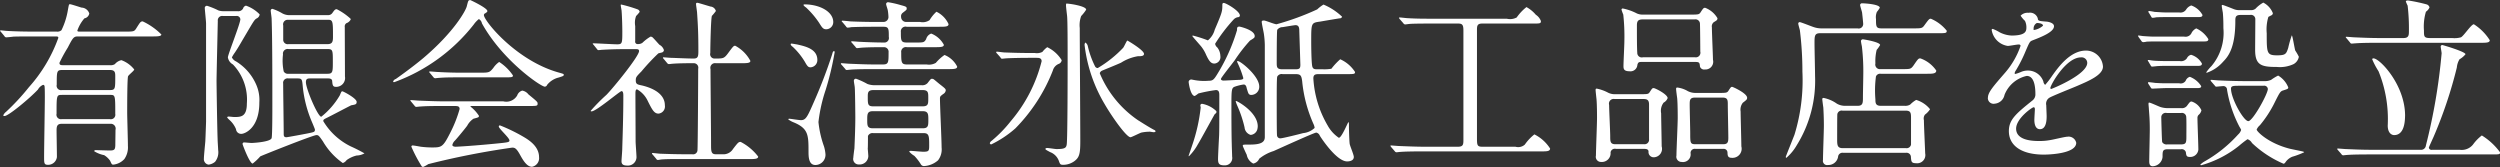 <svg xmlns="http://www.w3.org/2000/svg" width="279.25" height="18.66"><rect width="100%" height="100%" fill="#333333" stroke="none"/><defs><style>.cls-1 {
        fill: #fff;
        fill-rule: evenodd;
      }</style></defs><path id="_90th_history_1953_text_sp.svg" data-name="90th_history_1953_text_sp.svg" class="cls-1" d="M36.414,2511.55c-0.525,0-.564.32-0.564,0.76,0,0.42.039,2.48,0.039,2.94a0.984,0.984,0,0,1-.988.88c-0.444,0-.444-0.18-0.444-0.88,0-.96.082-5.61,0.082-6.67,0-.18,0-0.96-0.022-1.12,0-.12-0.02-0.26-0.181-0.26a1.215,1.215,0,0,0-.566.52c-0.847.92-3.287,2.96-3.731,2.96-0.04,0-.142,0-0.142-0.08a0.983,0.983,0,0,1,.3-0.38,25.094,25.094,0,0,0,2.562-2.76,16.707,16.707,0,0,0,3.288-5.51c0-.16-0.14-0.16-0.3-0.16H33.166c-0.564,0-1.391,0-2.116.02-0.122.02-.707,0.08-0.827,0.08a0.234,0.234,0,0,1-.2-0.14l-0.4-.48a0.211,0.211,0,0,1-.08-0.1,0.07,0.07,0,0,1,.08-0.06c0.1,0,.544.06,0.645,0.06,0.949,0.06,2.057.08,3.006,0.08h2.6a0.661,0.661,0,0,0,.525-0.16,8.094,8.094,0,0,0,.727-2.32c0.1-.52.1-0.58,0.22-0.58s0.969,0.28,1.291.38a0.938,0.938,0,0,1,.868.66,0.679,0.679,0,0,1-.544.54,4.17,4.17,0,0,0-.788,1.36c0,0.12.122,0.12,0.244,0.12h5.081c0.929,0,1.03,0,1.252-.36,0.444-.7.483-0.78,0.727-0.78a7.27,7.27,0,0,1,2.077,1.46c0,0.22-.483.22-1.089,0.22H38.249c-0.484,0-.564.12-1.15,1.25a16.318,16.318,0,0,0-.928,1.7c0,0.26.2,0.26,0.383,0.26H41.8a0.855,0.855,0,0,0,.566-0.12,1.3,1.3,0,0,1,.725-0.44,3.233,3.233,0,0,1,1.433,1.04c0,0.14-.625.6-0.686,0.76-0.1.18-.1,3.56-0.1,4.04,0,0.54.081,3.13,0.081,3.73a2.285,2.285,0,0,1-.4,1.48,1.977,1.977,0,0,1-1.23.62c-0.161,0-.181-0.04-0.363-0.44a2.2,2.2,0,0,0-.664-0.62,3.292,3.292,0,0,1-1.11-.44,0.137,0.137,0,0,1,.161-0.12c0.222,0,1.332.04,1.574,0.04,0.525,0,.605-0.1.625-0.58,0-.18.02-1.46,0.02-1.72a0.541,0.541,0,0,0-.584-0.68H36.414Zm5.406-.52a0.5,0.5,0,0,0,.586-0.59c0-2.12,0-2.12-.605-2.12H36.474c-0.625,0-.625.02-0.625,2.1a0.5,0.5,0,0,0,.564.61h5.406Zm-0.02-3.25c0.605,0,.605-0.14.605-1.5,0-.42,0-0.74-0.586-0.74H36.474c-0.605,0-.605.16-0.605,1.64a0.494,0.494,0,0,0,.585.6H41.8Zm12.645-8.27a0.488,0.488,0,0,0-.585.54c0,0.14-.142,6.19-0.142,6.71,0,0.22.061,4.85,0.122,6.57,0,0.18.059,0.98,0.059,1.14a1.705,1.705,0,0,1-.342,1.32,1.388,1.388,0,0,1-.727.32,0.614,0.614,0,0,1-.525-0.66c0-.32.142-1.68,0.161-1.96,0.022-.38.082-2.12,0.082-2.18v-10.98c0-.22-0.141-1.54-0.141-1.68a0.238,0.238,0,0,1,.262-0.28,8.852,8.852,0,0,1,1.271.52,1.848,1.848,0,0,0,.605.08h1.513a0.61,0.61,0,0,0,.625-0.3,0.452,0.452,0,0,1,.322-0.32,3.909,3.909,0,0,1,1.533.98,0.586,0.586,0,0,1-.362.46c-0.263.18-.3,0.28-1.554,2.4-0.464.8-.564,0.96-0.847,1.39a3.9,3.9,0,0,0-.342.55,0.959,0.959,0,0,0,.464.45,5.7,5.7,0,0,1,2.238,2.56,4.262,4.262,0,0,1,.364,2.04c0,2.87-1.635,3.49-2,3.49a0.569,0.569,0,0,1-.605-0.52,2.788,2.788,0,0,0-.766-1.06,1.648,1.648,0,0,1-.222-0.25c0-.08.1-0.1,0.181-0.1,0.1,0,.5.05,0.585,0.05,0.747,0,1.433,0,1.433-1.51a5.668,5.668,0,0,0-1.554-4.36,1.106,1.106,0,0,1-.564-0.79c0-.33,1.391-3.78,1.391-4.26a0.4,0.4,0,0,0-.483-0.36H54.445Zm11.7-.1a0.565,0.565,0,0,0,.525-0.26c0.242-.34.3-0.4,0.484-0.4a6.842,6.842,0,0,1,1.533,1.06c0,0.02.02,0.06,0.02,0.08a0.833,0.833,0,0,1-.483.42,0.437,0.437,0,0,0-.181.44c0,0.88.02,4.73,0.02,5.51a0.99,0.99,0,0,1-1.029,1.16c-0.342,0-.362-0.24-0.4-0.66-0.02-.28-0.344-0.28-0.5-0.28H64.167c-0.283,0-.466.04-0.466,0.42,0,0.74,1.332,3.86,1.715,3.86a8.5,8.5,0,0,0,2.077-2.4c0.163-.4.183-0.44,0.283-0.44s1.594,0.78,1.594,1.18c0,0.28-.141.3-0.605,0.38-0.261.12-2.3,1.2-2.724,1.4-0.342.17-.4,0.21-0.4,0.37a7.326,7.326,0,0,0,3.066,2.82,17.188,17.188,0,0,1,1.535.78,1.846,1.846,0,0,1-.869.24,3.113,3.113,0,0,0-1.13.52,0.826,0.826,0,0,1-.422.32,7.679,7.679,0,0,1-2.22-2.42c-0.442-.64-0.5-0.7-0.725-0.7-0.383,0-6.194,2.32-6.274,2.38a6.219,6.219,0,0,1-.847.8c-0.342,0-1.13-2.12-1.13-2.18a0.172,0.172,0,0,1,.2-0.18c0.08,0,.686.06,0.806,0.06s2.1-.1,2.24-0.54c0.081-.28.081-2.95,0.081-3.55,0-3.1,0-7.61-.081-9.79,0-.14-0.1-0.78-0.1-0.9a0.19,0.19,0,0,1,.2-0.2,5.631,5.631,0,0,1,.988.44,1.666,1.666,0,0,0,.807.26h4.378Zm-0.022,6.55c0.585,0,.585-0.24.585-1.34,0-1.28,0-1.42-.605-1.42H61.766a0.526,0.526,0,0,0-.625.61,5.8,5.8,0,0,0,.081,1.89,0.524,0.524,0,0,0,.525.26h4.376Zm-4.457-6.03a0.512,0.512,0,0,0-.5.64v1.64a0.5,0.5,0,0,0,.585.44H66.1c0.525,0,.625-0.24.625-0.78,0-1.72,0-1.94-.544-1.94H61.666Zm0.08,6.55a0.5,0.5,0,0,0-.585.58c0,0.8.061,4.73,0.061,5.63,0,0.22.04,0.36,0.3,0.36,0.12,0,2.038-.36,2.34-0.42,0.766-.16.847-0.16,0.847-0.44,0-.06-0.324-0.82-0.363-0.91a13.392,13.392,0,0,1-.989-3.82c-0.081-.88-0.081-0.98-0.605-0.98H61.746Zm11.7,0.34a0.464,0.464,0,0,1,.3-0.28c0.139-.1,1.794-1.26,3.1-2.36,3.451-2.93,4.722-5.31,4.822-5.75,0.161-.62.161-0.7,0.4-0.7,0.022,0,1.9.88,1.9,1.22,0,0.1-.039.12-0.242,0.26a0.2,0.2,0,0,0-.141.2c0,0.62,3.57,5.07,8.351,6.41,0.566,0.16.566,0.16,0.566,0.26,0,0.12-.061.14-0.566,0.3a2.371,2.371,0,0,0-1.291.82,0.289,0.289,0,0,1-.261.2c-0.444,0-4.741-2.94-7.021-7.07a0.681,0.681,0,0,0-.342-0.48,2.8,2.8,0,0,0-.566.6,19.971,19.971,0,0,1-8.835,6.43C73.564,2506.9,73.444,2506.92,73.444,2506.82Zm5.547,2.74c-1.493,0-2,.02-2.543.06-0.061,0-.363.04-0.423,0.04a0.243,0.243,0,0,1-.183-0.12l-0.383-.46a1.088,1.088,0,0,1-.1-0.14c0-.04.039-0.04,0.081-0.04,0.141,0,.766.06,0.888,0.06,0.988,0.04,2.057.08,2.763,0.08h6.657a1.4,1.4,0,0,0,1.552-.66,0.858,0.858,0,0,1,.564-0.54,1.11,1.11,0,0,1,.688.42c1.028,0.84,1.028.86,1.028,1.04,0,0.26-.1.26-1.049,0.26H82.359c-0.2,0-.283,0-0.283.06a4.191,4.191,0,0,1,.949,1.03c0,0.17,0,.17-0.605.33a2.159,2.159,0,0,0-.707.79c-0.423.56-1.25,1.54-1.372,1.66a0.957,0.957,0,0,0-.281.48c0,0.18.281,0.2,0.362,0.2,0.263,0,2.159-.12,4.4-0.34,1.452-.14,1.615-0.16,1.615-0.36,0-.3-1.191-1.32-1.191-1.56a0.12,0.12,0,0,1,.141-0.12,18.884,18.884,0,0,1,2.562,1.24c0.544,0.32,1.794,1.04,1.794,2.3a0.978,0.978,0,0,1-.786,1.08c-0.585,0-1.008-.74-1.372-1.4-0.383-.68-0.566-0.74-0.847-0.74a88.92,88.92,0,0,0-9.361,1.84,4.212,4.212,0,0,1-.584.32,0.231,0.231,0,0,1-.2-0.14,15.85,15.85,0,0,1-1.11-2.12,0.131,0.131,0,0,1,.163-0.14c0.14,0,.766.12,0.886,0.14a10.788,10.788,0,0,0,1.191.08c1.13,0,1.271,0,2.1-1.64a13.943,13.943,0,0,0,1.047-2.65c0-.34-0.261-0.34-0.605-0.34H78.991Zm4.2-3.72c0.988,0,1.028-.04,1.433-0.52a2.526,2.526,0,0,1,.664-0.68,5.438,5.438,0,0,1,1.535,1.5c0,0.22-.1.22-1.069,0.22H81.108c-1.23,0-1.814,0-2.561.06-0.061,0-.363.04-0.424,0.04a0.28,0.28,0,0,1-.181-0.12l-0.383-.46a0.165,0.165,0,0,1-.081-0.14,0.05,0.05,0,0,1,.059-0.04c0.142,0,.768.06,0.888,0.06,0.989,0.06,1.957.08,2.765,0.08h2Zm12.643-3.11a0.326,0.326,0,0,1-.1-0.14c0-.03.061-0.03,0.081-0.03,0.383,0,2.238.11,2.663,0.11,0.564,0,.564-0.14.564-1.48,0-.3-0.02-1.48-0.08-2.24,0-.1-0.1-0.56-0.1-0.68,0-.04.061-0.04,0.081-0.04a15.6,15.6,0,0,1,1.816.54,0.356,0.356,0,0,1,.222.28,4.251,4.251,0,0,1-.4.46,2.168,2.168,0,0,0-.1,1.12v1.68a0.272,0.272,0,0,0,.324.33,0.779,0.779,0,0,0,.483-0.14,4.568,4.568,0,0,1,.908-0.69,0.387,0.387,0,0,1,.283.14c0.242,0.24.664,0.74,0.725,0.78a1,1,0,0,1,.486.59,0.3,0.3,0,0,1-.223.26c-0.06.02-.343,0.08-0.4,0.1a23.383,23.383,0,0,0-1.875,2c-0.585.6-.646,0.66-0.646,1.02,0,0.42.181,0.46,0.666,0.56,0.686,0.16,2.582.7,2.582,2.22a0.8,0.8,0,0,1-.706.93c-0.485,0-.707-0.41-1.232-1.47a2.892,2.892,0,0,0-1.169-1.24c-0.181,0-.181.28-0.181,0.52,0,0.76.02,4.47,0.02,5.29,0,0.26.1,1.5,0.1,1.78a0.959,0.959,0,0,1-1.069.92c-0.483,0-.605-0.2-0.605-0.48,0-.2.081-1.12,0.081-1.34,0.041-1.48.122-3.57,0.122-5.93,0-.22,0-0.56-0.2-0.56s-2.824,2.26-3.348,2.26c-0.041,0-.1,0-0.1-0.06a20.1,20.1,0,0,1,1.755-1.78c0.806-.82,3.651-4.32,3.651-4.9,0-.18-0.141-0.21-0.322-0.21H99.158c-0.786,0-1.633.03-2.34,0.07-0.061,0-.364.04-0.423,0.04a0.218,0.218,0,0,1-.183-0.12Zm6.6,12.26a0.216,0.216,0,0,1-.081-0.12,0.065,0.065,0,0,1,.061-0.06c0.12,0,.747.08,0.886,0.08,0.586,0.02,1.635.06,2.765,0.06h0.786a0.485,0.485,0,0,0,.586-0.44c0.039-.36.08-8.07,0.08-9.11a0.5,0.5,0,0,0-.483-0.62c-0.5,0-1.674,0-2.382.06-0.059,0-.342.04-0.422,0.04a0.284,0.284,0,0,1-.183-0.12l-0.383-.46a0.188,0.188,0,0,1-.081-0.14,0.049,0.049,0,0,1,.061-0.04c0.02,0,.747.06,0.847,0.06,0.2,0,1.836.08,2.521,0.08,0.486,0,.525-0.26.525-0.82,0-1.85-.039-2.75-0.141-4.25,0-.16-0.12-0.86-0.12-1.02,0-.1.039-0.14,0.161-0.14,0.061,0,1.31.38,1.452,0.42a0.682,0.682,0,0,1,.605.5,5.146,5.146,0,0,1-.444.54c-0.12.28-.181,3.61-0.181,4.15a0.486,0.486,0,0,0,.484.62c0.949,0,1.049,0,1.473-.56,0.584-.79.645-0.87,0.826-0.87a4.1,4.1,0,0,1,1.695,1.69c0,0.26-.424.26-1.069,0.26h-2.8a0.521,0.521,0,0,0-.585.66c0,1.2.061,7.07,0.061,8.41,0,0.74,0,1.1.524,1.1h0.747a1.256,1.256,0,0,0,1.189-.6c0.544-.7.605-0.78,0.847-0.78a5.825,5.825,0,0,1,1.957,1.64c0,0.28-.423.28-1.089,0.28h-7.16c-0.485,0-1.837-.02-2.543.04-0.061,0-.363.06-0.422,0.06a0.261,0.261,0,0,1-.183-0.14Zm18.172,1.16c-0.746,0-.766-0.9-0.766-1.52,0-1.82-.02-2.56-1.655-3.24a2.753,2.753,0,0,1-.605-0.33,0.1,0.1,0,0,1,.081-0.08c0.141,0,1.11.16,1.332,0.16,0.564,0,.727-0.38,1.513-2.18a54.761,54.761,0,0,0,1.957-5.12c0.1-.36.12-0.4,0.222-0.4a0.075,0.075,0,0,1,.081.08,32.514,32.514,0,0,1-1.01,4.24,17.47,17.47,0,0,0-.806,3.59,11.466,11.466,0,0,0,.625,2.74,4.159,4.159,0,0,1,.161.88A1.138,1.138,0,0,1,120.6,2516.15Zm-0.544-10.91c-0.262,0-.364-0.14-0.645-0.64a7.653,7.653,0,0,0-1.351-1.66,0.506,0.506,0,0,1-.223-0.27,0.09,0.09,0,0,1,.1-0.08c0.08,0,.524.08,0.646,0.1,0.967,0.22,2.238.52,2.238,1.73A0.806,0.806,0,0,1,120.054,2505.24Zm1.774-4.25c-0.361,0-.463-0.16-0.825-0.74a9.679,9.679,0,0,0-1.454-1.7,0.9,0.9,0,0,1-.281-0.26c0-.08.1-0.08,0.12-0.08,1.674,0,3.208.8,3.208,1.98A0.8,0.8,0,0,1,121.828,2500.99Zm11.2,3.93a1.528,1.528,0,0,0,1.027-.18,4.946,4.946,0,0,1,.969-0.88,2.7,2.7,0,0,1,1.413,1.3c0,0.28-.383.28-1.091,0.28h-8.27c-1.775,0-2.36.04-2.541,0.06-0.08,0-.383.04-0.444,0.04a0.216,0.216,0,0,1-.161-0.12l-0.4-.46a0.189,0.189,0,0,1-.08-0.14c0-.04.019-0.04,0.059-0.04,0.141,0,.768.06,0.907,0.06,0.989,0.04,1.816.08,2.765,0.08h0.969c0.625,0,.625-0.24.625-1.36a0.51,0.51,0,0,0-.5-0.57c-0.606,0-1.614,0-2.421.05-0.081,0-.564.06-0.605,0.06a0.237,0.237,0,0,1-.162-0.13l-0.4-.46a0.188,0.188,0,0,1-.081-0.14c0-.04.02-0.04,0.061-0.04,0.139,0,.766.06,0.908,0.06,0.342,0.02,1.694.08,2.662,0.08a0.506,0.506,0,0,0,.564-0.62c0-.88,0-1.14-0.564-1.14h-1.069c-1.756,0-2.34.04-2.542,0.04a3.1,3.1,0,0,1-.425.06,0.245,0.245,0,0,1-.181-0.14l-0.383-.46a0.283,0.283,0,0,1-.1-0.12,0.069,0.069,0,0,1,.08-0.06c0.142,0,.767.06,0.887,0.08,0.99,0.04,1.816.06,2.765,0.06h0.907a0.555,0.555,0,0,0,.586-0.52,5.426,5.426,0,0,0-.083-0.82c-0.019-.1-0.18-0.56-0.18-0.66a0.213,0.213,0,0,1,.241-0.2,10.547,10.547,0,0,1,1.393.32c0.606,0.16.665,0.2,0.665,0.38,0,0.14,0,.14-0.443.48a0.476,0.476,0,0,0-.182.46,0.559,0.559,0,0,0,.6.56h1.513a1.368,1.368,0,0,0,1.069-.2,4.076,4.076,0,0,1,.766-0.94,2.824,2.824,0,0,1,1.352,1.38c0,0.3-.363.3-1.089,0.3h-3.591a0.521,0.521,0,0,0-.645.58c0,0.94,0,1.18.645,1.18h1.069c0.807,0,.888,0,1.11-0.38a0.891,0.891,0,0,1,.564-0.62,2.723,2.723,0,0,1,1.413,1.25c0,0.27-.384.27-1.069,0.27h-3.066a0.523,0.523,0,0,0-.627.59c0,1.08,0,1.34.627,1.34h2.219Zm-5.972,7.67a0.542,0.542,0,0,0-.584.32c0,0.02,0,1.3-.021,1.38,0,0.12.061,0.74,0.061,0.88a0.962,0.962,0,0,1-1.028.92,0.612,0.612,0,0,1-.646-0.76c0-.14.1-0.88,0.122-1.04,0.019-.48.1-2.12,0.1-3.49,0-.01-0.02-2.8-0.061-3.3,0-.1-0.1-0.62-0.1-0.74a0.218,0.218,0,0,1,.262-0.24,8.743,8.743,0,0,1,1.251.58,2.415,2.415,0,0,0,.806.14h5.266a0.777,0.777,0,0,0,.645-0.24c0.344-.44.363-0.48,0.5-0.48a0.476,0.476,0,0,1,.161.04c0.1,0.06.564,0.46,0.666,0.54,0.645,0.5.706,0.56,0.706,0.72a0.54,0.54,0,0,1-.283.4c-0.342.26-.364,0.28-0.364,0.54,0,0.78.183,4.57,0.183,5.43a1.988,1.988,0,0,1-.4,1.44,2.6,2.6,0,0,1-1.554.64,0.39,0.39,0,0,1-.364-0.2,5.81,5.81,0,0,0-.725-0.94,2.563,2.563,0,0,1-.566-0.46c0-.06.042-0.1,0.161-0.1s1.191,0.1,1.394.1c0.644,0,.666-0.1.666-0.7,0-1,0-1.38-.606-1.38h-5.649Zm-0.039-2.45c-0.627,0-.627.34-0.627,0.97s0,0.94.627,0.94H132.6c0.627,0,.627-0.32.627-0.94s0-.97-0.627-0.97h-5.586Zm0.08-2.36c-0.625,0-.646.28-0.646,0.74,0,0.86,0,1.08.646,1.08h5.445c0.667,0,.667-0.26.667-0.92,0-.64,0-0.9-0.667-0.9h-5.445Zm18.01-4.14a1.381,1.381,0,0,0,.847-0.12,2.673,2.673,0,0,1,.544-0.53,3.828,3.828,0,0,1,1.613,1.45,0.493,0.493,0,0,1-.342.42,1.126,1.126,0,0,0-.646.74,19.046,19.046,0,0,1-4.195,6.47,11.812,11.812,0,0,1-2.683,1.78,0.156,0.156,0,0,1-.161-0.14,0.459,0.459,0,0,1,.2-0.26,14.183,14.183,0,0,0,2.118-2.17,16.516,16.516,0,0,0,3.47-6.72c0-.38-0.344-0.38-0.585-0.38h-0.867c-0.586,0-2,.02-2.543.06-0.06,0-.363.04-0.444,0.04a0.207,0.207,0,0,1-.161-0.15l-0.4-.45a0.217,0.217,0,0,1-.08-0.12,0.074,0.074,0,0,1,.061-0.07c0.141,0,.746.09,0.886,0.09,0.585,0.02,1.635.06,2.784,0.06H145.1Zm5.747-4.85a4.63,4.63,0,0,1-.564.72,2.929,2.929,0,0,0-.161,1.34c0,1.66.061,10.62,0.061,12.62,0,1.42-.1,1.82-0.646,2.24a2.123,2.123,0,0,1-1.25.42c-0.324,0-.364-0.06-0.485-0.4a1.659,1.659,0,0,0-.989-1.02c-0.483-.26-0.524-0.28-0.524-0.36s0.141-.1.2-0.1c0.161,0,.888.12,1.029,0.12,0.928,0,1.089-.12,1.15-0.52,0.1-.7.1-8.49,0.1-9.43,0-1.67,0-4.37-.06-4.93-0.02-.18-0.12-0.98-0.12-1.14a0.788,0.788,0,0,1,.019-0.22C148.694,2498.07,150.851,2498.37,150.851,2498.79Zm5.872,12.41c0.444,0.29,1.352.85,1.713,1.03a0.276,0.276,0,0,1,.161.14c0,0.1-.161.12-0.2,0.12-0.081,0-.384-0.06-0.444-0.06a4.783,4.783,0,0,0-.949.1c-0.2.06-1.089,0.52-1.209,0.52-0.444,0-2.037-2.23-2.906-3.73a16.753,16.753,0,0,1-2.218-6.52,0.421,0.421,0,0,1,.08-0.33,0.651,0.651,0,0,1,.283.44,9.973,9.973,0,0,0,.806,2.23,0.339,0.339,0,0,0,.3.18,13.116,13.116,0,0,0,2.826-2.25c0.1-.11.342-0.66,0.423-0.76a0.089,0.089,0,0,1,.06-0.06c0.02,0,1.855,1.07,1.855,1.49,0,0.26-.361.26-0.685,0.26a5.013,5.013,0,0,0-1.875.72c-0.283.14-1.857,0.78-2.1,0.88a0.466,0.466,0,0,0-.283.3A11.835,11.835,0,0,0,156.723,2511.2Zm12.038-3.72c-0.1-.3-0.222-0.32-0.342-0.32a5.261,5.261,0,0,0-.969.24c-0.383.14-.383,0.36-0.383,2.42,0,0.46,0,2.65.039,4.01,0,0.2.041,1.16,0.041,1.38a0.823,0.823,0,0,1-.847.98c-0.625,0-.727-0.2-0.727-0.72,0-.38.1-2.24,0.122-2.66,0.02-.72.02-1.1,0.02-4.45,0-.36-0.061-0.58-0.383-0.58a16.689,16.689,0,0,0-1.957.38,2.949,2.949,0,0,1-.4.28c-0.484,0-.686-1.48-0.686-1.58a0.3,0.3,0,0,1,.3-0.26c0.061,0,.2.04,0.223,0.04a5.958,5.958,0,0,0,1.713.1c0.525,0,.6-0.12,1.252-1.22a20.461,20.461,0,0,0,1.916-4.43c0-.26,0-0.4.283-0.4,0,0,1.693.36,1.693,1.06,0,0.18-.061.22-0.524,0.5a17.365,17.365,0,0,0-1.714,2.21c-0.243.34-1.534,1.94-1.534,2.08,0,0.1.1,0.18,0.3,0.18,0.222,0,1.535-.08,1.777-0.08,0.3-.02.422-0.08,0.422-0.2a10.864,10.864,0,0,0-.7-1.82,0.074,0.074,0,0,1,.08-0.08c0.322,0,2.4,1.68,2.4,2.84a0.9,0.9,0,0,1-.968.94C169,2508.26,168.983,2508.24,168.761,2507.48Zm-3.571,3.02c-0.019,0-1.552,2.83-1.876,3.35a5.737,5.737,0,0,1-.989,1.32,0.039,0.039,0,0,1-.039-0.04c0-.02.363-1.06,0.4-1.18a19.307,19.307,0,0,0,.949-4.21c0-.04-0.041-0.22-0.041-0.26a0.189,0.189,0,0,1,.222-0.16,3.059,3.059,0,0,1,1.554.8C165.453,2510.28,165.393,2510.34,165.19,2510.5Zm2.7-10.87a0.828,0.828,0,0,0-.566.26,18.123,18.123,0,0,0-2.077,2.72,0.649,0.649,0,0,0,.242.41,1.619,1.619,0,0,1,.344.96,0.725,0.725,0,0,1-.666.84c-0.364,0-.586-0.24-0.928-0.98a4.047,4.047,0,0,0-.566-0.95c-0.141-.17-0.969-1.1-0.969-1.14a0.066,0.066,0,0,1,.061-0.06,14.978,14.978,0,0,1,1.675.54,2.305,2.305,0,0,0,.766-1.2c0.827-1.92.848-2.06,0.848-2.74,0-.14.02-0.24,0.162-0.24,0.241,0,1.874.94,1.794,1.44A0.209,0.209,0,0,1,167.894,2499.63Zm1.33,13.16a0.961,0.961,0,0,1-.685-0.84,13.122,13.122,0,0,0-.806-2.41,3.8,3.8,0,0,1-.183-0.5,0.039,0.039,0,0,1,.041-0.04c0.142,0,2.421,1.26,2.421,2.83a1.753,1.753,0,0,1-.041.32A0.844,0.844,0,0,1,169.224,2512.79Zm7.585-6.79c-0.4,0-.585.08-0.585,0.48a11.689,11.689,0,0,0,1.593,5.25,3.943,3.943,0,0,0,1.252,1.38c0.322,0,1.008-1.74,1.069-1.74s0.061,0.1.061,0.52c0,0.34.039,1.56,0.08,1.88,0.02,0.22.464,1.22,0.464,1.48,0,0.5-.666.5-0.747,0.5-1.13,0-2.743-2.38-3.045-2.86a0.555,0.555,0,0,0-.4-0.36c-0.222,0-4,1.72-4.761,2.06a4.827,4.827,0,0,0-1.614.86,0.917,0.917,0,0,1-.666.54,1.375,1.375,0,0,1-.727-0.98c-0.08-.16-0.442-0.94-0.442-1,0-.14.02-0.14,0.806-0.14,1.251,0,1.654-.28,1.654-0.84v-10.3a9.855,9.855,0,0,0-.1-1.2c-0.022-.2-0.244-1.16-0.244-1.38,0-.12.122-0.14,0.244-0.14,0.2,0,1.169.42,1.411,0.42a29.088,29.088,0,0,0,4.539-1.66,4.451,4.451,0,0,1,.705-0.54,6.787,6.787,0,0,1,2.079,1.36,0.276,0.276,0,0,1-.283.18c-0.3.04-1.815,0.3-2.157,0.36-1.01.14-1.01,0.14-1.01,2.22,0,0.64.021,2.17,0.1,2.69,0.059,0.4.261,0.42,0.6,0.42h0.625a4.535,4.535,0,0,0,.928-0.06,7.091,7.091,0,0,1,.988-1.06,3.789,3.789,0,0,1,1.654,1.42c0,0.24-.1.24-1.069,0.24h-3.006Zm-2.6-.54c0.464,0,.564-0.1.564-0.5,0-.04-0.1-3.17-0.12-3.77,0-.36-0.041-0.66-0.424-0.66-0.12,0-1.191.18-1.432,0.22a0.741,0.741,0,0,0-.606.3c-0.059.12-.059,3.25-0.059,3.65,0,0.5,0,.76.645,0.76h1.432Zm-1.412.54a0.558,0.558,0,0,0-.606.28c-0.059.1-.059,1.78-0.059,2.64,0,1.58,0,3.85.04,3.97a0.357,0.357,0,0,0,.383.28c0.242,0,2.077-.46,2.521-0.58a2.2,2.2,0,0,0,1.291-.58,1.318,1.318,0,0,0-.12-0.42,15.225,15.225,0,0,1-1.271-4.79c-0.081-.62-0.161-0.8-0.727-0.8H172.8Zm16.619-5.65c-1.532,0-2.218.02-2.42,0.04-0.061,0-.464.06-0.525,0.06a0.267,0.267,0,0,1-.2-0.14l-0.386-.44a1.1,1.1,0,0,1-.1-0.14,0.071,0.071,0,0,1,.081-0.06c0.141,0,.766.08,0.888,0.08,0.988,0.06,1.816.06,2.763,0.06h8.311a1.548,1.548,0,0,0,1.109-.14,5.506,5.506,0,0,1,1.09-1.16,3.7,3.7,0,0,1,1.05.86,1.436,1.436,0,0,1,.564.7c0,0.28-.1.28-0.889,0.28h-5.667c-0.585,0-.585.3-0.585,0.76v11.94c0,0.86,0,1.06.585,1.06h3.711a1.108,1.108,0,0,0,1.049-.24,5.361,5.361,0,0,1,1.069-1.14,4.429,4.429,0,0,1,1.754,1.58c0,0.32-.4.32-0.967,0.32H188.465c-1.188,0-2.077.02-2.54,0.06-0.081,0-.342.04-0.4,0.04a0.248,0.248,0,0,1-.2-0.12l-0.4-.46a0.326,0.326,0,0,1-.081-0.14c0-.04.02-0.04,0.081-0.04,0.141,0,.746.06,0.886,0.06,0.988,0.04,2.038.08,2.765,0.08h3.812c0.585,0,.605-0.26.605-0.78v-12.2c0-.64-0.122-0.78-0.605-0.78h-2.966Zm20.612,14a0.486,0.486,0,0,0-.606.38,0.978,0.978,0,0,1-1.049,1.08,0.577,0.577,0,0,1-.584-0.72c0-.6.12-3.52,0.12-4.19,0-.24,0-1.48-0.059-2.12-0.021-.16-0.1-0.92-0.1-0.98,0-.14.022-0.18,0.142-0.18a4.676,4.676,0,0,1,1.271.46,1.655,1.655,0,0,0,.827.16h2.6c0.927,0,1.049.02,1.21-.24,0.262-.4.283-0.44,0.444-0.44s1.553,0.7,1.553,1.12a0.948,0.948,0,0,1-.444.5,1.5,1.5,0,0,0-.281,1.2c0,0.52.059,3.11,0.059,3.69a0.948,0.948,0,0,1-.867,1.22,0.581,0.581,0,0,1-.6-0.66c-0.04-.28-0.3-0.28-0.564-0.28h-3.067Zm3.147-.52a0.5,0.5,0,0,0,.545-0.56v-3.89c0-.6-0.344-0.6-0.706-0.6h-3.148a0.525,0.525,0,0,0-.605.66c0,0.54.122,2.99,0.122,3.49,0,0.58,0,.9.584,0.9h3.208Zm5.1-14.48c0.928,0,1.028,0,1.191-.24,0.3-.46.342-0.52,0.523-0.52a2.73,2.73,0,0,1,1.373,1.16c0,0.2-.061.24-0.4,0.44a0.589,0.589,0,0,0-.222.58c0,0.58.121,3.25,0.121,3.63a0.866,0.866,0,0,1-.907,1.08,0.484,0.484,0,0,1-.545-0.32c-0.041-.44-0.061-0.52-0.544-0.52H212.91c-0.3,0-.4.02-0.483,0.32a0.773,0.773,0,0,1-.888.72c-0.645,0-.666-0.3-0.666-0.58,0-.4.1-2.35,0.1-2.79a22.6,22.6,0,0,0-.122-2.96,4.618,4.618,0,0,1-.2-0.56,0.138,0.138,0,0,1,.162-0.12,5.955,5.955,0,0,1,1.572.56,1.641,1.641,0,0,0,.708.12h5.183Zm0.586,4.77a0.518,0.518,0,0,0,.584-0.64c0-.2-0.02-3.01-0.04-3.15a0.5,0.5,0,0,0-.605-0.44h-5.81c-0.606,0-.625.32-0.625,0.76,0,0.98,0,2.42.041,2.97a0.5,0.5,0,0,0,.625.5h5.83Zm0.039,10.23a0.462,0.462,0,0,0-.544.46,0.857,0.857,0,0,1-.988,1,0.586,0.586,0,0,1-.586-0.72c0-.6.142-3.54,0.142-4.22,0-.16,0-1.57-0.061-2.19-0.02-.14-0.12-0.86-0.12-1.02,0-.14.039-0.16,0.161-0.16a3.048,3.048,0,0,1,1.149.4,1.926,1.926,0,0,0,.928.2H221.4c0.949,0,1.049,0,1.21-.26,0.242-.38.283-0.42,0.4-0.42,0.081,0,1.674.72,1.674,1.22,0,0.18-.039.22-0.483,0.56a1.265,1.265,0,0,0-.242.98c0,0.56.081,3.29,0.081,3.89a1.019,1.019,0,0,1-1.05,1.28c-0.483,0-.483-0.26-0.5-0.6a0.418,0.418,0,0,0-.483-0.4H218.9Zm-0.039-5.73c-0.6,0-.6.3-0.6,0.82,0,0.5.059,2.69,0.059,3.15,0,1.08,0,1.24.585,1.24h3.087c0.5,0,.584-0.22.584-0.72,0-.58-0.059-3.15-0.059-3.67s0-.82-0.586-0.82h-3.065Zm18.151-7.73a0.5,0.5,0,0,0,.627-0.52c0-.08-0.061-0.72-0.122-1.24-0.02-.14-0.222-0.74-0.222-0.86a0.211,0.211,0,0,1,.241-0.18c0.264,0,1.958.1,1.958,0.5a3.22,3.22,0,0,1-.323.46,1.506,1.506,0,0,0-.1.8c0,0.8,0,1.04.6,1.04h3.51c0.947,0,1.049,0,1.291-.34,0.483-.66.544-0.74,0.725-0.74a4.555,4.555,0,0,1,1.776,1.34c0,0.28-.1.28-1.069,0.28H232.837c-0.625,0-.625.32-0.625,1.13,0,0.58.061,3.12,0.061,3.64a13.632,13.632,0,0,1-2.037,7.73,5.448,5.448,0,0,1-1.17,1.42c-0.061,0-.061-0.08-0.061-0.12s0.847-2.14.969-2.46a20.651,20.651,0,0,0,.886-7.03,37.3,37.3,0,0,0-.281-4.63c-0.021-.12-0.182-0.64-0.182-0.74a0.163,0.163,0,0,1,.161-0.18c0.122,0,1.271.46,1.513,0.54a2.746,2.746,0,0,0,1.029.16h3.913Zm0,8.65c0.6,0,.6-0.34.6-0.94,0-.42.041-2.3,0.041-2.68a23.52,23.52,0,0,0-.161-3.04,5.3,5.3,0,0,1-.1-0.55,0.209,0.209,0,0,1,.22-0.22c0.061,0,1.918.3,1.918,0.64a3.376,3.376,0,0,1-.383.54,5.207,5.207,0,0,0-.142,1.51,0.519,0.519,0,0,0,.584.64h2.421c0.868,0,.949,0,1.232-0.38,0.522-.76.564-0.82,0.786-0.82a3.594,3.594,0,0,1,1.774,1.36c0,0.36-.423.36-1.069,0.36h-5.123a0.5,0.5,0,0,0-.544.3,11.809,11.809,0,0,0-.061,2.56c0,0.4.02,0.72,0.605,0.72H242.3a1.029,1.029,0,0,0,.6-0.14,3.119,3.119,0,0,1,.666-0.52,3.148,3.148,0,0,1,1.552,1.04,2.276,2.276,0,0,1-.564.6,0.712,0.712,0,0,0-.122.62c0,0.59.142,3.53,0.142,3.71a0.918,0.918,0,0,1-1.028,1.1c-0.525,0-.525-0.2-0.566-0.68a0.481,0.481,0,0,0-.564-0.48h-7a0.49,0.49,0,0,0-.564.38,1.093,1.093,0,0,1-1.13.98,0.472,0.472,0,0,1-.564-0.56c0-.6.1-3.26,0.1-3.82,0-.93-0.04-1.61-0.061-2.03-0.02-.14-0.12-0.84-0.12-0.98a0.143,0.143,0,0,1,.161-0.1,3.869,3.869,0,0,1,1.472.64,1.828,1.828,0,0,0,.927.24h1.372Zm-1.674.54a0.493,0.493,0,0,0-.584.38c-0.022.1-.022,2.59-0.022,2.87,0,0.64.042,0.94,0.647,0.94h7.04a0.5,0.5,0,0,0,.564-0.4v-2.9c0-.59,0-0.89-0.585-0.89h-7.06Zm16.235-1.44c0-.6.565-1.24,1.937-2.82a9.075,9.075,0,0,0,1.713-2.99,0.194,0.194,0,0,0-.222-0.14c-0.2,0-1.027.16-1.21,0.16a2.131,2.131,0,0,1-1.794-1.76,0.111,0.111,0,0,1,.12-0.14,4.559,4.559,0,0,1,.768.38,3.223,3.223,0,0,0,1.33.36c1.655,0,1.655-.54,1.655-0.94a1.593,1.593,0,0,0-.161-0.7,3.212,3.212,0,0,1-.486-0.58,1.087,1.087,0,0,1,.889-0.32,0.9,0.9,0,0,1,1.029.62c0.02,0.26.1,0.3,0.908,0.36,0.14,0,.906.1,0.906,0.52,0,0.66-1.472,1.22-2.4,1.58-0.3.12-.323,0.16-0.767,1.19a15.6,15.6,0,0,1-1.09,2.16,0.737,0.737,0,0,0-.14.32,0.074,0.074,0,0,0,.081.08,4.162,4.162,0,0,0,.625-0.22,1.9,1.9,0,0,1,.786-0.16,1.82,1.82,0,0,1,1.715,1.22,0.592,0.592,0,0,0,.2.38,9.361,9.361,0,0,0,.827-1.08c0.666-.92,1.977-2.75,3.731-2.75a1.9,1.9,0,0,1,1.9,1.79c0,0.94-1.593,1.6-2.843,2.14-0.5.22-2.784,1.12-3.146,1.34a0.786,0.786,0,0,0-.344.84c0,0.18.042,1.02,0.042,1.2,0,0.33,0,1.47-.747,1.47-0.544,0-.625-0.66-0.625-1.03,0-.19.059-1.16,0.059-1.18,0-.08,0-0.24-0.141-0.24-0.161,0-1.956,1.25-1.956,2.39,0,1.38,2.017,1.38,2.6,1.38a6.287,6.287,0,0,0,1.291-.12c0.283-.04,1.574-0.36,1.835-0.36a0.873,0.873,0,0,1,.989.68c0,1.24-3.127,1.32-3.61,1.32-2.562,0-3.914-1.04-3.914-2.62,0-1.28.766-1.93,2.662-3.45a0.845,0.845,0,0,0,.3-0.7c0-.9-0.161-2.02-0.969-2.02a3.465,3.465,0,0,0-2.48,2.12,1.216,1.216,0,0,1-1.09.98A0.64,0.64,0,0,1,251.574,2508.64Zm5.144-7.57a1.959,1.959,0,0,0,1.008-.48c0-.26-0.5-0.3-0.686-0.3a0.686,0.686,0,0,0-.363.64C256.677,2501.01,256.677,2501.07,256.718,2501.07Zm1.835,6.49a0.09,0.09,0,0,0,.081.1c0.061,0,4.034-1.6,4.034-2.92a0.626,0.626,0,0,0-.706-0.61C260.288,2504.13,258.553,2507.24,258.553,2507.56Zm14.944-5.75a0.742,0.742,0,0,0,.847-0.46,1.2,1.2,0,0,1,.5-0.46,3.12,3.12,0,0,1,1.352,1.2c0,0.26-.222.26-0.566,0.26h-5.2c-0.486,0-.546,0-1.11.02a2.552,2.552,0,0,1-.384.06,0.258,0.258,0,0,1-.222-0.14l-0.261-.36a1.753,1.753,0,0,1-.122-0.2c0-.04.081-0.04,0.1-0.04,0.081,0,.425.06,0.486,0.06,0.847,0.06.988,0.06,1.371,0.06H273.5Zm-0.5,2.73a0.785,0.785,0,0,0,.808-0.32,0.693,0.693,0,0,1,.463-0.38,2.057,2.057,0,0,1,1.211.98c0,0.26-.242.26-0.564,0.26h-3.49c-0.424,0-.525,0-0.847.02-0.1,0-.566.06-0.646,0.06a0.159,0.159,0,0,1-.161-0.1l-0.283-.48a0.318,0.318,0,0,1-.061-0.12c0-.04.061-0.04,0.1-0.04,0.059,0,.362.06,0.422,0.06,0.283,0.04,1.05.06,1.433,0.06h1.613Zm-0.059,2.48a0.65,0.65,0,0,0,.725-0.28,0.726,0.726,0,0,1,.464-0.44,2.617,2.617,0,0,1,1.271,1.04c0,0.22-.222.22-0.544,0.22H271.44c-0.242,0-1.413.06-1.472,0.06a0.179,0.179,0,0,1-.183-0.1l-0.283-.44a0.2,0.2,0,0,1-.039-0.12c0-.06.039-0.06,0.081-0.06,0.1,0,.605.06,0.705,0.08,0.707,0.04.766,0.04,1.15,0.04h1.534Zm0-7.91a0.747,0.747,0,0,0,.786-0.34,1.106,1.106,0,0,1,.564-0.44,2.307,2.307,0,0,1,1.252,1.06c0,0.24-.242.24-0.566,0.24H271.5c-0.5,0-.566,0-1.111.02a2.767,2.767,0,0,1-.4.06,0.167,0.167,0,0,1-.161-0.12l-0.264-.44a0.186,0.186,0,0,1-.061-0.14,0.071,0.071,0,0,1,.081-0.06c0.1,0,.525.08,0.627,0.1,0.746,0.04.827,0.06,1.23,0.06h1.493Zm-1.271,15.28c-0.586,0-.586.22-0.586,0.86a1.151,1.151,0,0,1-1.088,1.04c-0.3,0-.4-0.2-0.4-0.54,0-.52.061-3,0.061-3.56,0-1-.04-1.51-0.1-2.25,0-.12-0.042-0.5-0.042-0.58,0-.12,0-0.18.081-0.18,0.141,0,1.071.44,1.271,0.5a2.763,2.763,0,0,0,.828.12h1.493a0.7,0.7,0,0,0,.666-0.32c0.281-.38.322-0.42,0.483-0.42a1.818,1.818,0,0,1,1.089.98,0.918,0.918,0,0,1-.322.52,0.472,0.472,0,0,0-.122.34c0,0.51.1,2.97,0.1,3.53a0.9,0.9,0,0,1-.949.82c-0.383,0-.4-0.16-0.444-0.52a0.472,0.472,0,0,0-.544-0.34h-1.472Zm-0.122-4.05a0.491,0.491,0,0,0-.605.53c0,0.18.061,2.58,0.1,2.72a0.551,0.551,0,0,0,.564.26h1.513c0.625,0,.625-0.2.625-0.98,0-.42.02-1.81-0.02-2.13a0.476,0.476,0,0,0-.564-0.4H271.54Zm10.853-3.56a1.689,1.689,0,0,0,.807-0.14,5.527,5.527,0,0,1,.786-0.48,2.706,2.706,0,0,1,1.13,1.32c0,0.16-.061.18-0.564,0.34-0.344.1-.405,0.26-1.069,1.58a12.73,12.73,0,0,1-1.535,2.31,1.291,1.291,0,0,0-.361.48c0,0.2,1.269,1.52,3.69,2.14,0.242,0.06,1.271.26,1.493,0.32a0.164,0.164,0,0,1,.12.08,9.387,9.387,0,0,1-1.33.5,1.738,1.738,0,0,0-.788.66,0.288,0.288,0,0,1-.181.12,11.872,11.872,0,0,1-3.529-2.32,0.9,0.9,0,0,0-.5-0.42,11,11,0,0,0-.949.74,11.86,11.86,0,0,1-4.195,2.16c-0.061,0-.12,0-0.12-0.06a2.025,2.025,0,0,1,.4-0.32,14.89,14.89,0,0,0,3.812-3.04,1.152,1.152,0,0,0,.344-0.52,1.862,1.862,0,0,0-.183-0.34,13.737,13.737,0,0,1-1.391-4.13,0.409,0.409,0,0,0-.464-0.42c-0.1,0-.686.06-0.705,0.06a0.2,0.2,0,0,1-.2-0.12l-0.4-.46a0.87,0.87,0,0,1-.08-0.14c0-.04.059-0.04,0.1-0.04,0.081,0,.686.06,0.806,0.06,0.727,0.04,2.118.08,2.825,0.08h2.239Zm-2.622-7.39c-0.566,0-.566.3-0.566,0.68,0,3.08-.847,4.01-1.371,4.55a4.257,4.257,0,0,1-1.8,1.22c-0.02,0-.081,0-0.081-0.04a4.928,4.928,0,0,1,.586-0.7,5.745,5.745,0,0,0,1.332-4.23c0-.4,0-1.04-0.061-1.72-0.02-.12-0.122-0.66-0.122-0.78,0-.02,0-0.1.061-0.1,0.122,0,1.049.38,1.211,0.44a1.643,1.643,0,0,0,.786.14h1.171a0.75,0.75,0,0,0,.544-0.16,3.537,3.537,0,0,1,.867-0.68,2.267,2.267,0,0,1,1.069,1.18,0.279,0.279,0,0,1-.162.24c-0.039.02-.281,0.14-0.341,0.18a4.776,4.776,0,0,0-.183,1.82c0,2.21,0,2.47,1.151,2.47,0.967,0,1.028-.16,1.25-0.83a11.5,11.5,0,0,1,.4-1.4c0.08,0,.3,1.43.383,1.69a6.148,6.148,0,0,1,.405.7,1.178,1.178,0,0,1-.586.82,3.624,3.624,0,0,1-1.876.32c-1.735,0-2.421-.2-2.421-1.91,0-.47.021-2.86,0.021-3.4a0.482,0.482,0,0,0-.585-0.5h-1.089Zm-0.263,7.91c-0.586,0-.786.04-0.786,0.32,0,1.12,1.411,3.63,1.935,3.63,0.5,0,2.18-3.05,2.18-3.59a0.4,0.4,0,0,0-.484-0.36h-2.845Zm24.749,7.15a1.619,1.619,0,0,0,1.493-.58,4.771,4.771,0,0,1,.989-1.02,7.31,7.31,0,0,1,2.036,1.88c0,0.24-.081.24-0.887,0.24H294.212c-0.444,0-1.837,0-2.543.06-0.06,0-.363.04-0.422,0.04a0.261,0.261,0,0,1-.183-0.14l-0.383-.44a0.224,0.224,0,0,1-.081-0.14c0-.04.02-0.04,0.061-0.04,0.142,0,.767.06,0.888,0.06,0.928,0.04,1.836.08,2.763,0.08h5.567a0.544,0.544,0,0,0,.625-0.48,64.731,64.731,0,0,0,1.757-10.29c0-.12-0.1-0.63-0.1-0.72a0.174,0.174,0,0,1,.183-0.21c0.04,0,2.582.74,2.582,1.03a2.307,2.307,0,0,1-.666.56,2.18,2.18,0,0,0-.3.92,49.126,49.126,0,0,1-2.6,7.75c-0.042.1-.525,1.14-0.525,1.2a0.291,0.291,0,0,0,.364.24h3.065Zm-0.847-12.48a2.682,2.682,0,0,0,.988-0.08c0.3-.12,1.15-1.46,1.453-1.46a5.769,5.769,0,0,1,1.774,1.78c0,0.29-.4.29-1.069,0.29H295.179c-0.442,0-1.836,0-2.541.06-0.061,0-.363.03-0.424,0.03a0.2,0.2,0,0,1-.181-0.12l-0.383-.46a0.276,0.276,0,0,1-.1-0.14c0-.04.04-0.04,0.081-0.04,0.14,0,.766.06,0.886,0.06,0.93,0.04,1.836.08,2.765,0.08H298c0.564,0,.606-0.3.606-0.72a21.821,21.821,0,0,0-.142-2.9,4.379,4.379,0,0,1-.2-0.46c0-.1.141-0.12,0.241-0.12a18.8,18.8,0,0,1,2.079.44,0.463,0.463,0,0,1,.323.34,1.148,1.148,0,0,1-.4.48,5.765,5.765,0,0,0-.22,2.1c0,0.66,0,.84.685,0.84h2.441Zm-6.455,10.84c-0.283,0-.727-0.22-0.727-1.08a14.134,14.134,0,0,0-1.028-6.05,8.494,8.494,0,0,1-.707-1.34,0.118,0.118,0,0,1,.141-0.1c0.706,0,3.531,2.96,3.531,6.39C298.165,2511.09,298.165,2512.81,296.955,2512.81Z" transform="translate(-29.531 -2497.72)"/></svg>
